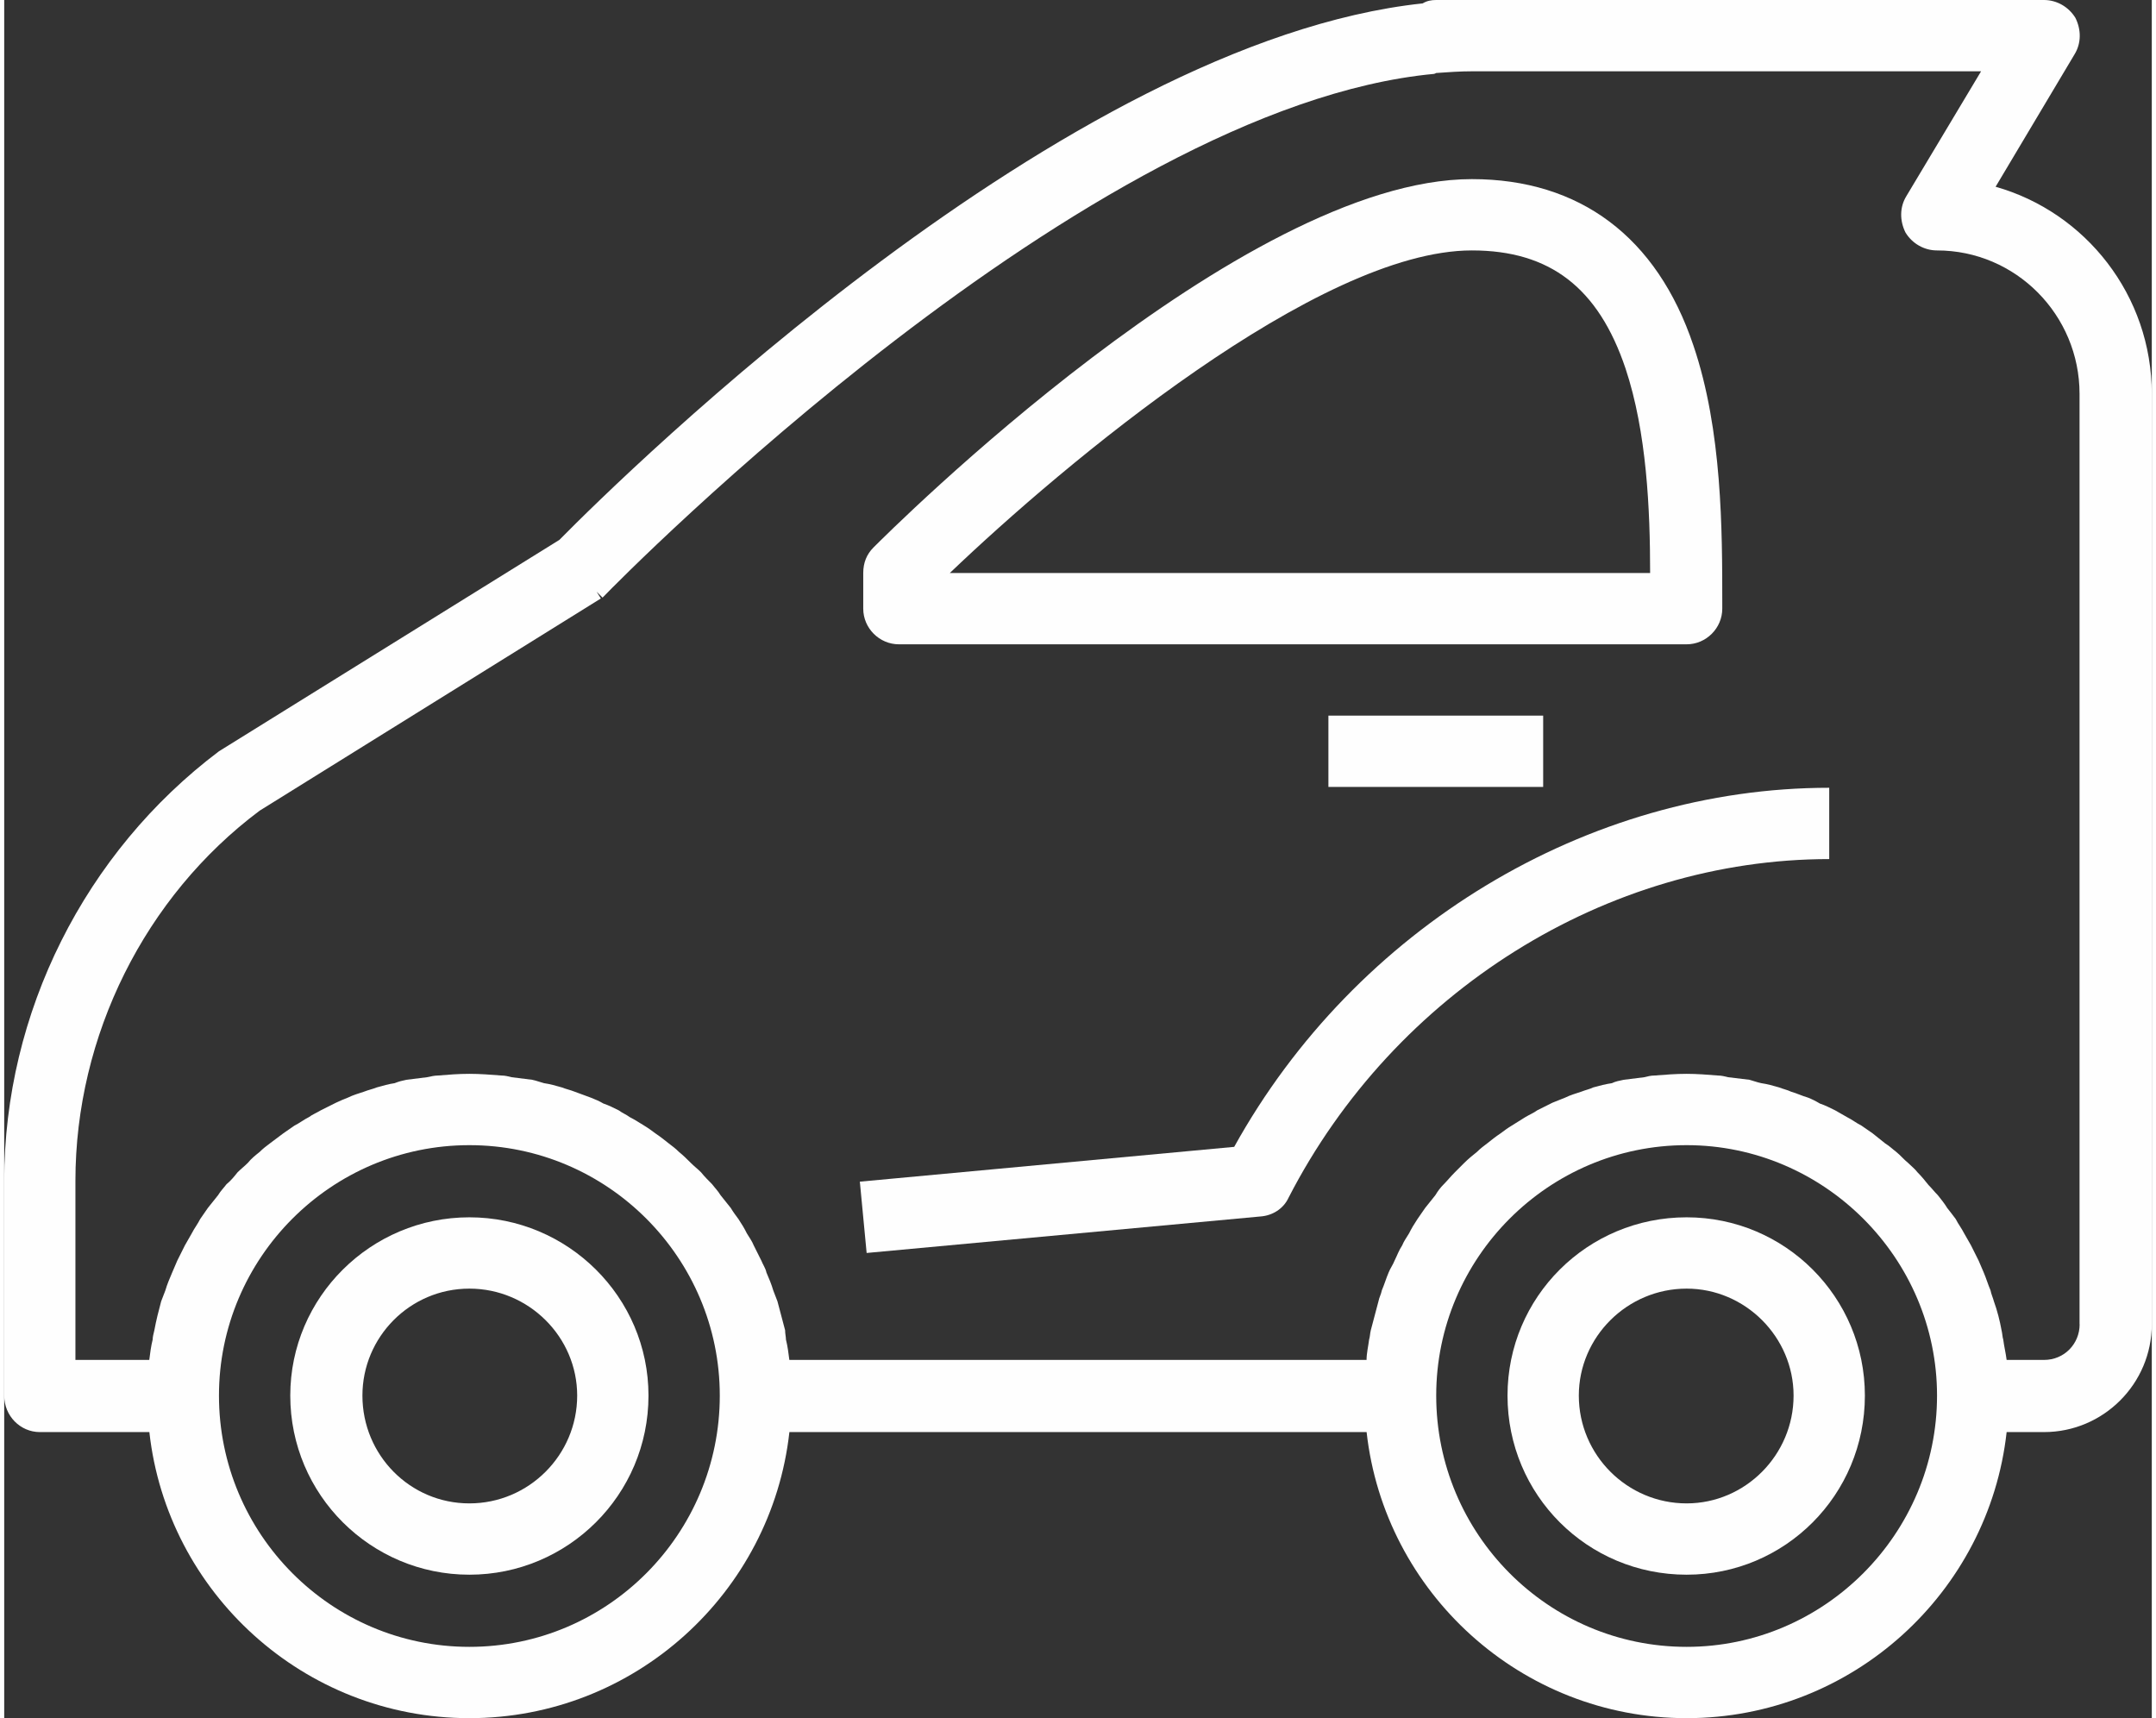 <?xml version="1.0" encoding="UTF-8"?>
<!DOCTYPE svg PUBLIC "-//W3C//DTD SVG 1.1//EN" "http://www.w3.org/Graphics/SVG/1.1/DTD/svg11.dtd">
<!-- Creator: CorelDRAW 2019 (64-Bit) -->
<svg xmlns="http://www.w3.org/2000/svg" xml:space="preserve" width="64px" height="51px" version="1.1" style="shape-rendering:geometricPrecision; text-rendering:geometricPrecision; image-rendering:optimizeQuality; fill-rule:evenodd; clip-rule:evenodd"
viewBox="0 0 25.3 20.24"
 xmlns:xlink="http://www.w3.org/1999/xlink">
 <rect x="0" y="0" width="25.3" height="20.24" fill="#333333" stroke="none"/>
 <defs>
  <style type="text/css">
   <![CDATA[
    .fil0 {fill:#FEFEFE}
   ]]>
  </style>
 </defs>
 <g id="Слой_x0020_1">
  <path class="fil0" d="M23.46 2.2l0.93 -1.56c0.08,-0.13 0.08,-0.29 0.01,-0.43 -0.08,-0.13 -0.22,-0.21 -0.37,-0.21l-6.74 0 -0.42 0c-0.06,0 -0.11,0.01 -0.16,0.04 -4.22,0.45 -9.39,5.53 -10.17,6.32l-4.01 2.49c-1.58,1.19 -2.53,3.08 -2.53,5.06l0 2.53c0,0.24 0.19,0.43 0.42,0.43l1.29 0c0.21,1.89 1.82,3.37 3.77,3.37 1.95,0 3.56,-1.48 3.77,-3.37l6.8 0c0.21,1.89 1.82,3.37 3.77,3.37 1.95,0 3.56,-1.48 3.77,-3.37l0.44 0c0.7,0 1.27,-0.57 1.27,-1.27l0 -10.96c0,-1.16 -0.78,-2.14 -1.84,-2.44zm-17.98 17.2c-1.63,0 -2.95,-1.33 -2.95,-2.96 0,-1.62 1.32,-2.95 2.95,-2.95 1.63,0 2.95,1.33 2.95,2.95 0,1.63 -1.32,2.96 -2.95,2.96zm14.34 0c-1.63,0 -2.95,-1.33 -2.95,-2.96 0,-1.62 1.32,-2.95 2.95,-2.95 1.62,0 2.95,1.33 2.95,2.95 0,1.63 -1.33,2.96 -2.95,2.96zm4.63 -3.8c0,0.23 -0.18,0.42 -0.42,0.42l-0.44 0c-0.01,-0.08 -0.03,-0.16 -0.04,-0.24 -0.01,-0.03 -0.01,-0.07 -0.02,-0.11 -0.02,-0.11 -0.05,-0.23 -0.09,-0.34 -0.01,-0.04 -0.03,-0.08 -0.04,-0.13 -0.03,-0.07 -0.05,-0.14 -0.08,-0.21 -0.02,-0.05 -0.04,-0.09 -0.06,-0.14 -0.03,-0.06 -0.06,-0.12 -0.09,-0.18 -0.03,-0.05 -0.05,-0.09 -0.08,-0.14 -0.03,-0.06 -0.07,-0.11 -0.1,-0.17 -0.03,-0.04 -0.06,-0.08 -0.1,-0.13 -0.03,-0.05 -0.07,-0.1 -0.11,-0.15 -0.04,-0.04 -0.07,-0.08 -0.11,-0.12 -0.04,-0.05 -0.08,-0.1 -0.13,-0.15 -0.03,-0.04 -0.07,-0.07 -0.11,-0.11 -0.05,-0.04 -0.09,-0.09 -0.14,-0.13 -0.04,-0.03 -0.08,-0.07 -0.13,-0.1 -0.05,-0.04 -0.1,-0.08 -0.15,-0.12 -0.04,-0.03 -0.09,-0.06 -0.13,-0.09 -0.06,-0.03 -0.11,-0.07 -0.17,-0.1 -0.05,-0.03 -0.09,-0.05 -0.14,-0.08 -0.06,-0.03 -0.12,-0.06 -0.18,-0.08 -0.05,-0.03 -0.09,-0.05 -0.14,-0.07 -0.07,-0.02 -0.13,-0.05 -0.2,-0.07 -0.04,-0.02 -0.09,-0.03 -0.14,-0.05 -0.07,-0.02 -0.14,-0.04 -0.21,-0.05 -0.05,-0.01 -0.1,-0.03 -0.14,-0.04 -0.08,-0.01 -0.16,-0.02 -0.25,-0.03 -0.04,-0.01 -0.08,-0.02 -0.12,-0.02 -0.12,-0.01 -0.25,-0.02 -0.37,-0.02 -0.13,0 -0.25,0.01 -0.38,0.02 -0.04,0 -0.08,0.01 -0.12,0.02 -0.08,0.01 -0.16,0.02 -0.24,0.03 -0.05,0.01 -0.1,0.02 -0.14,0.04 -0.07,0.01 -0.15,0.03 -0.22,0.05 -0.04,0.02 -0.09,0.03 -0.14,0.05 -0.06,0.02 -0.13,0.04 -0.19,0.07 -0.05,0.02 -0.1,0.04 -0.15,0.06 -0.06,0.03 -0.12,0.06 -0.18,0.09 -0.04,0.03 -0.09,0.05 -0.14,0.08 -0.05,0.03 -0.11,0.07 -0.16,0.1 -0.05,0.03 -0.09,0.06 -0.13,0.09 -0.06,0.04 -0.11,0.08 -0.16,0.12 -0.04,0.03 -0.08,0.06 -0.12,0.1 -0.05,0.04 -0.1,0.08 -0.15,0.13 -0.04,0.04 -0.07,0.07 -0.11,0.11 -0.05,0.05 -0.09,0.1 -0.13,0.14 -0.04,0.04 -0.07,0.08 -0.1,0.13 -0.04,0.05 -0.08,0.1 -0.12,0.15 -0.03,0.04 -0.06,0.09 -0.09,0.13 -0.04,0.06 -0.07,0.11 -0.1,0.17 -0.03,0.05 -0.06,0.09 -0.08,0.14 -0.04,0.06 -0.06,0.12 -0.09,0.18 -0.02,0.05 -0.05,0.09 -0.07,0.14 -0.03,0.07 -0.05,0.14 -0.08,0.21 -0.01,0.05 -0.03,0.08 -0.04,0.13 -0.03,0.11 -0.06,0.23 -0.09,0.34 -0.01,0.04 -0.01,0.08 -0.02,0.11 -0.01,0.08 -0.03,0.16 -0.03,0.24l-6.8 0c-0.01,-0.08 -0.02,-0.16 -0.04,-0.24 0,-0.03 -0.01,-0.07 -0.01,-0.11 -0.03,-0.11 -0.06,-0.23 -0.09,-0.34 -0.02,-0.05 -0.03,-0.08 -0.05,-0.13 -0.02,-0.07 -0.05,-0.14 -0.08,-0.21 -0.01,-0.05 -0.04,-0.09 -0.06,-0.14 -0.03,-0.06 -0.06,-0.12 -0.09,-0.18 -0.02,-0.05 -0.05,-0.09 -0.08,-0.14 -0.03,-0.06 -0.06,-0.11 -0.1,-0.17 -0.03,-0.04 -0.06,-0.08 -0.09,-0.13 -0.04,-0.05 -0.08,-0.1 -0.12,-0.15 -0.03,-0.05 -0.07,-0.09 -0.1,-0.13 -0.04,-0.04 -0.09,-0.09 -0.13,-0.14 -0.04,-0.04 -0.08,-0.07 -0.12,-0.11 -0.04,-0.04 -0.09,-0.09 -0.14,-0.13 -0.04,-0.04 -0.08,-0.07 -0.12,-0.1 -0.05,-0.04 -0.1,-0.08 -0.16,-0.12 -0.04,-0.03 -0.08,-0.06 -0.13,-0.09 -0.05,-0.03 -0.11,-0.07 -0.17,-0.1 -0.04,-0.03 -0.09,-0.05 -0.13,-0.08 -0.06,-0.03 -0.12,-0.06 -0.18,-0.08 -0.05,-0.03 -0.1,-0.05 -0.15,-0.07 -0.06,-0.02 -0.13,-0.05 -0.19,-0.07 -0.05,-0.02 -0.1,-0.03 -0.15,-0.05 -0.07,-0.02 -0.14,-0.04 -0.21,-0.05 -0.04,-0.01 -0.09,-0.03 -0.14,-0.04 -0.08,-0.01 -0.16,-0.02 -0.24,-0.03 -0.04,-0.01 -0.08,-0.02 -0.12,-0.02 -0.13,-0.01 -0.25,-0.02 -0.38,-0.02 -0.13,0 -0.25,0.01 -0.37,0.02 -0.04,0 -0.08,0.01 -0.13,0.02 -0.08,0.01 -0.16,0.02 -0.24,0.03 -0.05,0.01 -0.09,0.02 -0.14,0.04 -0.07,0.01 -0.14,0.03 -0.21,0.05 -0.05,0.02 -0.1,0.03 -0.15,0.05 -0.06,0.02 -0.13,0.04 -0.19,0.07 -0.05,0.02 -0.1,0.04 -0.14,0.06 -0.06,0.03 -0.12,0.06 -0.18,0.09 -0.05,0.03 -0.1,0.05 -0.14,0.08 -0.06,0.03 -0.11,0.07 -0.17,0.1 -0.04,0.03 -0.09,0.06 -0.13,0.09 -0.05,0.04 -0.11,0.08 -0.16,0.12 -0.04,0.03 -0.08,0.06 -0.12,0.1 -0.05,0.04 -0.1,0.08 -0.14,0.13 -0.04,0.04 -0.08,0.07 -0.12,0.11 -0.04,0.05 -0.08,0.1 -0.13,0.14 -0.03,0.04 -0.07,0.08 -0.1,0.13 -0.04,0.05 -0.08,0.1 -0.12,0.15 -0.03,0.04 -0.06,0.09 -0.09,0.13 -0.03,0.06 -0.07,0.11 -0.1,0.17 -0.03,0.05 -0.05,0.09 -0.08,0.14 -0.03,0.06 -0.06,0.12 -0.09,0.18 -0.02,0.05 -0.04,0.09 -0.06,0.14 -0.03,0.07 -0.06,0.14 -0.08,0.21 -0.02,0.05 -0.03,0.08 -0.05,0.13 -0.03,0.11 -0.06,0.23 -0.08,0.34 -0.01,0.04 -0.02,0.08 -0.02,0.11 -0.02,0.08 -0.03,0.16 -0.04,0.24l-0.87 0 0 -2.11c0,-1.71 0.82,-3.35 2.17,-4.36l4.02 -2.5 -0.05 -0.08 0.07 0.07c0,0 0,0 0,0l0 0 0.01 -0.01c0.22,-0.23 5.69,-5.78 9.79,-6.16 0.01,-0.01 0.01,0 0.02,-0.01 0.14,-0.01 0.28,-0.02 0.42,-0.02l6 0 -0.88 1.47c-0.08,0.13 -0.08,0.29 -0.01,0.43 0.08,0.13 0.22,0.21 0.37,0.21 0.93,0 1.68,0.76 1.68,1.69l0 10.96z"/>
  <path class="fil0" d="M19.82 14.34c-1.17,0 -2.11,0.94 -2.11,2.1 0,1.17 0.94,2.11 2.11,2.11 1.16,0 2.1,-0.94 2.1,-2.11 0,-1.16 -0.94,-2.1 -2.1,-2.1zm0 3.37c-0.7,0 -1.27,-0.57 -1.27,-1.27 0,-0.69 0.57,-1.26 1.27,-1.26 0.69,0 1.26,0.57 1.26,1.26 0,0.7 -0.57,1.27 -1.26,1.27z"/>
  <path class="fil0" d="M5.48 14.34c-1.16,0 -2.11,0.94 -2.11,2.1 0,1.17 0.95,2.11 2.11,2.11 1.16,0 2.11,-0.94 2.11,-2.11 0,-1.16 -0.95,-2.1 -2.11,-2.1zm0 3.37c-0.7,0 -1.26,-0.57 -1.26,-1.27 0,-0.69 0.56,-1.26 1.26,-1.26 0.7,0 1.27,0.57 1.27,1.26 0,0.7 -0.57,1.27 -1.27,1.27z"/>
  <path class="fil0" d="M14.49 13.51l-4.41 0.41 0.08 0.84 4.64 -0.43c0.14,-0.01 0.27,-0.09 0.33,-0.22 1.25,-2.43 3.75,-3.99 6.37,-3.99l0 -0.84c-2.85,0 -5.58,1.65 -7.01,4.23z"/>
  <path class="fil0" d="M10.54 7.59l9.28 0c0.23,0 0.42,-0.19 0.42,-0.42l0 -0.06c0,-0.86 0,-2.04 -0.34,-3.04 -0.43,-1.28 -1.34,-1.96 -2.61,-1.96 -2.71,0 -6.87,4.16 -7.05,4.34 -0.08,0.08 -0.12,0.18 -0.12,0.3l0 0.42c0,0.23 0.19,0.42 0.42,0.42zm6.75 -4.64c0.92,0 1.49,0.44 1.81,1.39 0.25,0.75 0.29,1.66 0.29,2.41l-8.25 0c1.35,-1.29 4.34,-3.8 6.15,-3.8z"/>
  <rect class="fil0" x="15.6" y="8.43" width="2.53" height="0.84"/>
 </g>
</svg>
